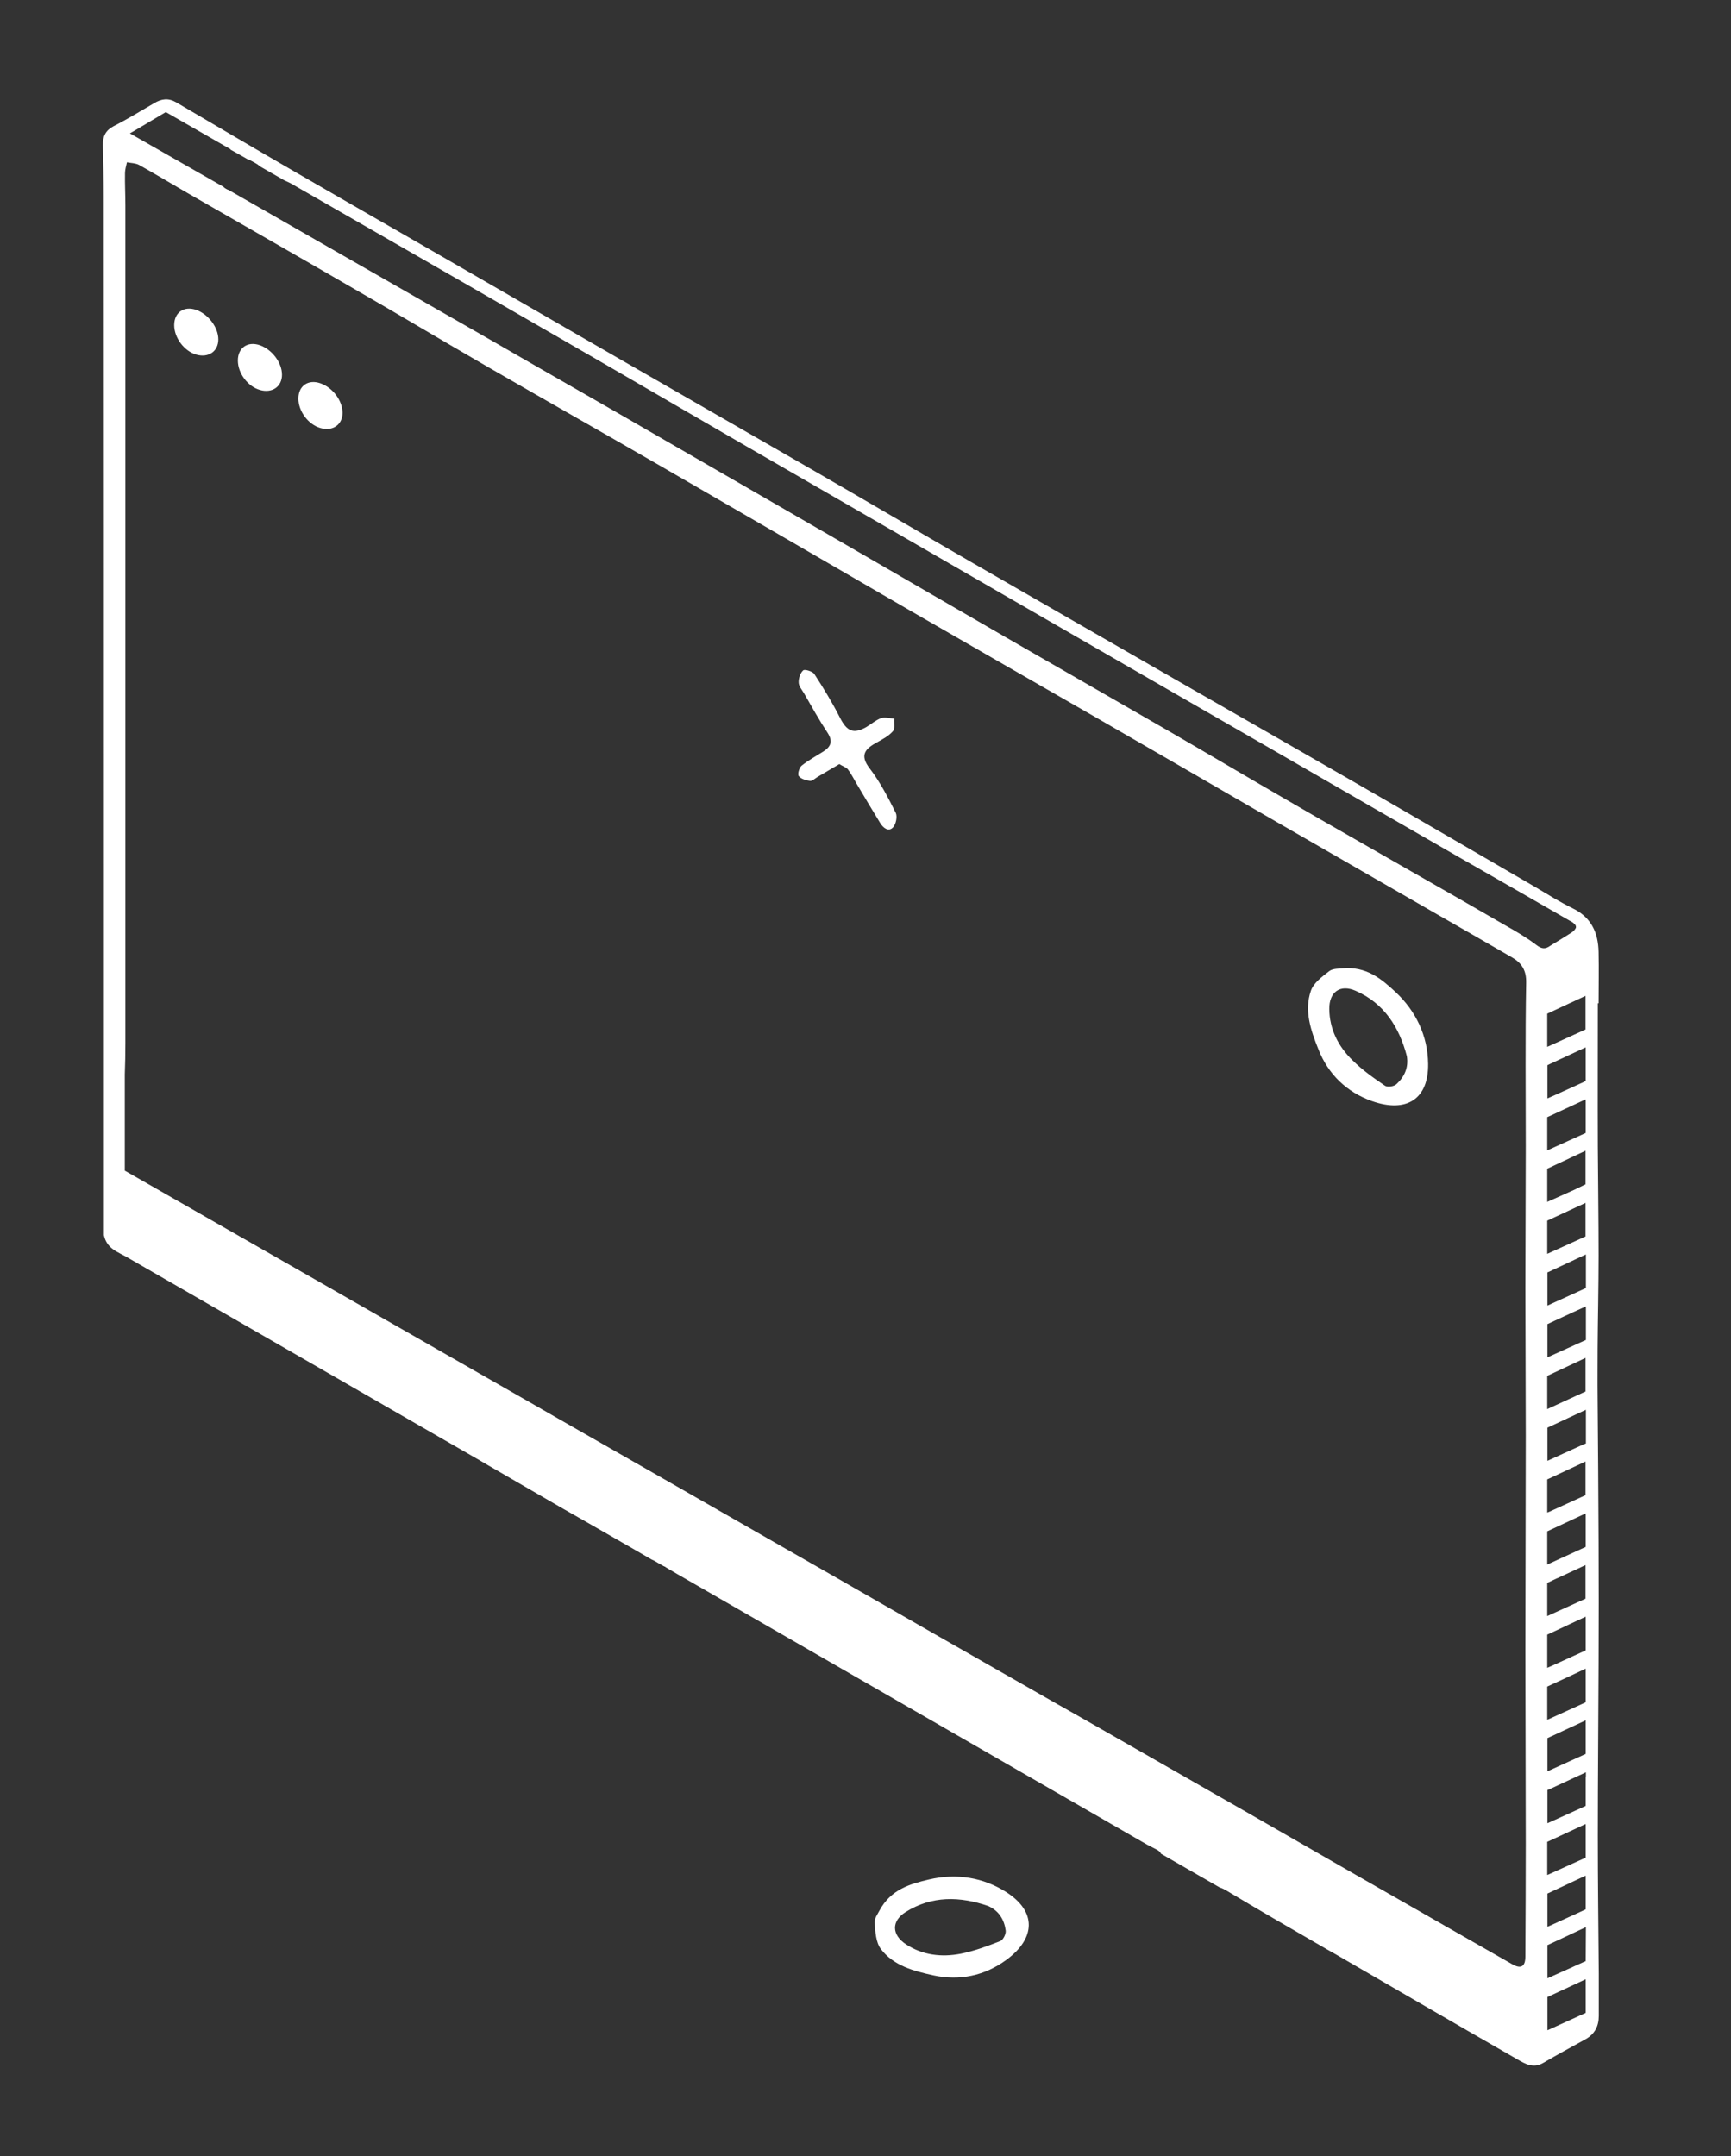 <?xml version="1.0" encoding="utf-8"?>
<!-- Generator: Adobe Illustrator 24.3.0, SVG Export Plug-In . SVG Version: 6.00 Build 0)  -->
<svg version="1.1" id="Layer_1" xmlns="http://www.w3.org/2000/svg" xmlns:xlink="http://www.w3.org/1999/xlink" x="0px" y="0px"
	 viewBox="0 0 886.4 1104.2" style="enable-background:new 0 0 886.4 1104.2;" xml:space="preserve">
<rect x="0" y="0" width="886.4" height="1104.2" fill="#333333" stroke="none"/>
<style type="text/css">
	.st0{fill:#FFFFFF;}
	.st1{fill:none;}
	.st2{fill:#DA1F26;}
</style>
<path class="st0" d="M450.3,978.5c5.9-11,15.7-13.7,25.4-16c14-3.3,27.9-1.1,39.8,6.6c15.2,9.8,15,23.4-0.1,34.5
	c-11.1,8.2-24,10.9-37.4,8c-10-2.2-20.5-4.9-27-13.6c-2.5-3.4-2.8-8.8-3.1-13.4C447.7,982.3,449.7,979.8,450.3,978.5z M506.1,976.1
	c-14.5-5-28.9-5.4-42.4,3.1c-7.3,4.6-7.1,11.6,0.1,16.4c8.6,5.7,18.4,6.8,28.2,4.9c7-1.4,13.7-3.9,20.3-6.5c1.4-0.6,2.9-3.6,2.7-5.3
	C514.3,983.2,511.6,978.6,506.1,976.1z"/>
<path class="st0" d="M687.2,495.9c12.4-1.2,20.2,5.4,27.4,12.1c10.5,9.8,16.5,22.5,16.7,36.7c0.3,18.1-11,25.4-28.7,19.2
	c-13-4.6-22.5-13.8-27.5-26.6c-3.8-9.5-7.4-19.7-3.8-30c1.4-4,5.8-7.2,9.4-10C682.6,495.9,685.8,496.1,687.2,495.9z M720.4,540.8
	c-3.9-14.8-11.6-27-26.2-33.4c-7.9-3.5-13.6,0.6-13.5,9.3c0.1,10.4,4.6,19.1,11.7,26.1c5,5,10.9,9.2,16.8,13.2
	c1.3,0.9,4.6,0.4,5.9-0.8C719.1,551.5,721.4,546.8,720.4,540.8z"/>
<path d="M116.9,97.2c-0.1,0-0.2,0-0.3-0.1c-0.1,0-0.3-0.1-0.4-0.2c-0.1,0-0.2-0.1-0.4-0.2c-0.5-0.3-1-0.6-1.5-1.1L116.9,97.2z"/>
<path d="M133.2,85.1l-5.9-3.4c0.1,0,0.1-0.1,0.2-0.1C129.5,82.8,131.6,83.7,133.2,85.1z"/>
<path d="M68.5,67L68.5,67L68.5,67z"/>
<path d="M116.7,75.1c-0.4-0.3-0.9-0.6-1.4-0.9C115.8,74.5,116.3,74.8,116.7,75.1z"/>
<path d="M118,76.4L118,76.4C117.9,76.4,117.9,76.4,118,76.4c-0.2-0.2-0.3-0.3-0.4-0.5C117.7,76.1,117.9,76.2,118,76.4z"/>
<path d="M118,76.5L118,76.5C118,76.5,118,76.4,118,76.5L118,76.5C118,76.4,118,76.5,118,76.5z"/>
<path d="M340.7,802.6c-0.1,0-0.1,0.1-0.1,0.1l0,0c-0.2-0.1-0.4-0.2-0.6-0.3L340.7,802.6z"/>
<path d="M811.4,563.2L811.4,563.2L811.4,563.2z"/>
<path d="M130.1,104.1c0.3,0.3,0.7,0.5,1,0.8C130.8,104.6,130.4,104.4,130.1,104.1z"/>
<path d="M68.5,67L68.5,67L68.5,67L68.5,67z M115.3,74.2c0.6,0.3,1,0.7,1.4,0.9C116.3,74.8,115.8,74.5,115.3,74.2z M118,76.5
	C118,76.5,118,76.4,118,76.5L118,76.5c-0.2-0.2-0.3-0.4-0.5-0.6C117.6,76,117.7,76.2,118,76.5L118,76.5C118,76.4,118,76.5,118,76.5
	L118,76.5L118,76.5z M118,76.5L118,76.5L118,76.5L118,76.5z M118,76.4L118,76.4C118,76.4,118,76.5,118,76.4
	C118,76.5,118,76.4,118,76.4z M340,802.3l-0.7-0.2l1.1,0.7c0.1,0,0.1-0.1,0.1-0.1C340.3,802.6,340.1,802.5,340,802.3z M130.1,104.1
	c0.3,0.3,0.7,0.6,1,0.8C130.8,104.6,130.4,104.3,130.1,104.1z M806.6,609.1L806.6,609.1L806.6,609.1L806.6,609.1z"/>
<path d="M811.4,563.2L811.4,563.2L811.4,563.2L811.4,563.2L811.4,563.2z M806.6,609.1L806.6,609.1L806.6,609.1L806.6,609.1z
	 M116.7,75.1c-0.4-0.3-0.9-0.6-1.4-0.9C115.8,74.5,116.3,74.9,116.7,75.1z"/>
<path class="st0" d="M818.6,514c0-8.8,0.2-17.7,0-26.5c-0.2-9.8-3.7-17.7-13.2-22.3c-6.7-3.3-13.1-7.3-19.5-11.1
	c-30.5-17.7-61-35.5-91.6-53.1c-31.2-18-62.4-35.8-93.6-53.7c-34.2-19.7-68.5-39.3-102.6-59c-27.4-15.8-54.7-31.9-82.1-47.7
	c-33.3-19.2-66.7-38.3-100-57.5c-31.6-18.2-63.2-36.5-94.8-54.7c-23.1-13.3-46.2-26.5-69.3-39.9c-20.6-11.9-41.1-24-61.7-36.1
	c-4-2.3-7.5-1.8-11.2,0.4c-6.9,4-13.7,8.2-20.8,11.8c-4.2,2.2-5.6,5.3-5.5,9.7c0.2,8.8,0.4,17.7,0.4,26.5c0.1,114,0.1,228,0.1,342
	v186.9l0,0v2.8c0.6,2.9,2.1,5.4,4.6,7.2c0.6,0.4,1.2,0.9,2,1.3c1.4,0.8,2.9,1.6,4.3,2.3L245.9,748l3.9,2.3L289,773l0.2,0.1l9.3,5.3
	l25.8,14.8l9.3,5.4c0.3,0.1,0.7,0.3,1.1,0.5c1.8,1,3.6,2.1,5.4,3.1l0.7,0.2c-0.1,0-0.1,0.1-0.1,0.1c2.1,1.2,4.2,2.5,6.3,3.7l0,0
	l72.4,41.7l167.9,96.7c1.7,0.9,3.4,1.8,5,2.6c0.8,0.4,1.3,0.8,1.7,1.3c0.2,0.2,0.4,0.5,0.5,0.8l30.1,17.3c1.1,0.3,2.1,0.8,3.3,1.5
	c17,10.2,34.2,20.1,51.3,30c1,0.6,2,1.1,3,1.7l0.9,0.5c31.2,18.1,62.5,36.3,93.9,54.3c3.8,2.2,8.1,4.8,13.1,1.9
	c7.2-4.2,14.5-8.2,21.8-12.2c4.7-2.6,6.8-6.7,6.8-11.9c0-7.2,0-14.3,0-21.5c-0.2-23.6-0.5-47.3-0.5-70.9c0-29.6,0.3-59.2,0.4-88.8
	c0.1-20.5,0.1-40.9,0-61.3c-0.1-24.8-0.3-49.6-0.5-74.4c-0.1-8.3,0-16.6,0-25c0.1-15.8,0.5-31.6,0.5-47.4c0-18.6-0.3-37.3-0.4-55.9
	c-0.1-24.5,0-48.9,0-73.4h0.4L818.6,514L818.6,514z M811.5,872l-18.7,8.5l-0.5,0.2v-17l2.4-1.1l11.4-5.3l5.9-2.8v17.2L811.5,872z
	 M812,881v17.2l-19.6,8.9v-17L812,881z M811.5,845.4l-16,7.3l-3.2,1.4v-17l0.7-0.3l19-8.9v17.2L811.5,845.4z M792.3,827.6v-17
	l5.1-2.4l0,0h0.1l13.1-6.1l1.3-0.6v17.2L792.3,827.6z M807.6,794.2L807.6,794.2L807.6,794.2l-13.3,6.1l-2,0.9v-17L812,775v17.2
	L807.6,794.2z M811.9,765.7l-18.4,8.4l-1.2,0.5v-17l0.9-0.4l18.6-8.7l0,0l0.1-0.1L811.9,765.7L811.9,765.7z M810.6,739.8l-9.9,4.5
	l0,0l0,0l-8.3,3.8v-17l0.9-0.4L812,722h0.1v17.2L810.6,739.8z M792.3,721.6v-17l19.6-9.2v17.2L792.3,721.6z M793.3,694.7l-0.9,0.4
	v-17l3.6-1.7l0,0l9.3-4.3l0,0l6.8-3.1v17.2L793.3,694.7z M811.7,659.8l-16.7,7.6l-2.6,1.2v-17l0.5-0.2l0,0l19.2-9v17.2L811.7,659.8z
	 M792.3,642.1v-17l3.7-1.7l0,0l15.5-7.2l0.4-0.2v17.2L792.3,642.1z M806.6,609.1L806.6,609.1L806.6,609.1l-8.9,4l0,0l-5.4,2.4v-17
	l19.6-9.2v17.2L806.6,609.1z M792.8,588.9l-0.5,0.2v-17l1.1-0.5l18.1-8.4l0,0l0,0l0.5-0.2v17.2L792.8,588.9z M811.2,554l-13.4,6.1
	l0,0l-5.4,2.4v-17l1.2-0.6l0,0l18.3-8.5l0.1-0.1v2.8c0,0.4,0,0.8,0,1.1v13.3L811.2,554z M792.3,536.1v-17l8.8-4.1l0,0l9.7-4.5
	l1.1-0.5v17.2L792.3,536.1z M116.7,75.1c-0.4-0.3-0.9-0.6-1.4-0.9C115.8,74.5,116.3,74.8,116.7,75.1z M781.3,587
	c0,24.1-0.2,48.3-0.2,72.5c0,25.3,0.2,50.6,0.2,76c0,36.5-0.2,73-0.2,109.4c0,33,0.2,66,0.2,99c0,19.3-0.1,38.6-0.2,58
	c0,5.3-2.3,6.6-6.9,3.9l-28.9-16.5l-46-26.3l-8.9-5.1L636.6,927l-9.1-5.2l-7.2-4.1l-9.6-5.5l-53.2-30.4l-9.5-5.4l-6.2-3.5l-10.7-6.1
	l-52.7-30.1l-8.9-5.1l0,0L433.6,811l-4.7-2.7l-14-8l-12.6-7.2l-25.5-14.6l-30.2-17.3l-60.9-34.8l-12-6.9l-182-104.1l-27.8-15.9l0,0
	v-48.1c0-0.4,0-0.8,0-1.2c0.2-5.3,0.3-10.7,0.3-16c0-143,0-286,0-429c0-5.5-0.3-11-0.2-16.5c0-1.9,0.6-3.7,1-5.6
	c2,0.4,4.3,0.4,6.1,1.3c8.4,4.7,16.7,9.7,25,14.5c28.2,16.2,56.4,32.3,84.5,48.6c23.1,13.3,46,27,69,40.3c29.4,17,59,33.7,88.4,50.7
	c42.8,24.7,85.6,49.6,128.4,74.4c31.7,18.3,63.5,36.5,95.3,54.8c30.9,17.8,61.7,35.7,92.5,53.5c27.6,15.9,55.1,31.7,82.7,47.6
	c12.4,7.1,24.8,14.2,37.2,21.4c5.1,2.9,7.6,6.7,7.4,13.3C781,531.3,781.3,559.1,781.3,587z M786.7,483.9c-5-3.8-10.5-7-16-10.1
	c-16-9.3-32-18.4-48.1-27.6C701.4,434,680.1,422,659,409.7c-20.6-11.9-41.1-24.1-61.7-36c-27.4-15.8-54.8-31.5-82.2-47.3
	c-30.4-17.6-60.8-35.2-91.2-52.8c-36-20.8-72.1-41.6-108.1-62.4c-13.6-7.8-27.2-15.6-40.8-23.4l-26.4-15.2L116.9,97.2
	c-0.1,0-0.2,0-0.3-0.1c-0.1,0-0.3-0.1-0.4-0.2c-0.1,0-0.2-0.1-0.4-0.2c-0.5-0.3-1-0.6-1.5-1.1l0,0L66.5,68.3l2.1-1.2l0,0l0,0
	l16.3-9.7l33.1,19c-0.1-0.1-0.2-0.3-0.4-0.5c0.2,0.2,0.3,0.3,0.4,0.5l0,0c0,0,0,0,0,0.1c0,0,0,0,0,0.1l0,0c0.1,0,9.2,5.2,9.2,5.2
	c0.1,0,0.1-0.1,0.2-0.1c2,1.2,4.1,2,5.7,3.5l12.4,7.1c1.1,0.5,2.2,1,3.2,1.5c43,24.7,86.1,49.4,129,74.2c4,2.3,8,4.6,12,6.9l1.7,1
	l0,0c4.2,2.4,8.3,4.8,12.5,7.2c26.2,15.2,52.3,30.4,78.4,45.5c44,25.4,88,50.8,132,76.2c45.9,26.5,91.7,52.9,137.6,79.3
	c31.9,18.4,63.7,36.8,95.6,55.1c18.8,10.8,37.6,21.5,56.3,32.3c0.1,0.1,0.3,0.1,0.4,0.2c0.1,0,0.1,0.1,0.2,0.1
	c0.2,0.1,0.3,0.2,0.5,0.3l0.1,0.1c0.2,0.1,0.3,0.2,0.5,0.3c0.4,0.3,0.6,0.6,0.9,0.8c0.1,0.1,0.2,0.3,0.3,0.4s0.1,0.3,0.2,0.4
	c0,0.1,0,0.2,0.1,0.2v0.1c0,0.1,0,0.1,0,0.1c0,0.1,0,0.2,0,0.4c0,0.1,0,0.1,0,0.2l0,0l0,0c0,0,0,0.1-0.1,0.2l0,0c0,0,0,0.1-0.1,0.1
	c0,0.1-0.1,0.1-0.1,0.2s-0.1,0.1-0.1,0.2c-0.1,0.1-0.2,0.3-0.3,0.4s-0.2,0.3-0.4,0.4c-0.2,0.2-0.3,0.3-0.5,0.5
	c-0.4,0.3-0.8,0.6-1.3,0.9c-3.4,2.2-6.8,4.2-10.2,6.3C791.2,486.3,789.3,485.9,786.7,483.9z M812,1030.8l-18.9,8.6l-0.7,0.3v-17
	l1.5-0.7l17.2-8l0.9-0.4V1030.8z M812,1004.3l-2.9,1.3l0,0l-6.2,2.8l0,0l-10.5,4.7v-17l5.8-2.7l0,0l12.8-6l1.1-0.5L812,1004.3
	L812,1004.3z M812,977.8l-2.8,1.3l-15.4,7l-1.4,0.6v-17l19.6-9.2L812,977.8L812,977.8z M812,951.3l-19,8.6l0,0l0,0l-0.7,0.3v-17
	l0.5-0.2l18.5-8.6l0.7-0.3V951.3z M812,910.3c0,0.3,0,0.6,0,0.9v13.6l-1.7,0.8l-9.7,4.4l0,0l-8.2,3.7v-17l1.2-0.5l18.3-8.5l0.2-0.1
	v1.8C812.1,909.7,812.1,910,812,910.3L812,910.3L812,910.3z"/>
<path class="st0" d="M429.8,391.3c-4.1,2.4-7.6,4.5-11.2,6.6c-1.3,0.8-2.7,2.2-3.9,2c-2-0.3-4.6-1-5.7-2.5c-0.7-1,0.3-4.3,1.5-5.3
	c3.5-2.8,7.4-4.9,11.2-7.3c3.9-2.5,4.8-5.3,2.1-9.5c-4.3-6.5-8.1-13.3-12-20.1c-1.1-1.9-2.8-3.8-2.8-5.7c-0.1-2.1,0.8-4.9,2.3-6.2
	c0.8-0.7,4.8,0.5,5.7,1.9c4.7,7.2,9.2,14.6,13.1,22.3c3.5,6.9,6.8,8.6,13.4,4.9c2.6-1.5,4.9-3.6,7.6-4.6c2-0.7,4.5,0.1,6.8,0.2
	c-0.2,2.2,0.5,5.2-0.7,6.5c-2.1,2.4-5.1,4-8,5.6c-5.6,3.1-9.5,6.2-3.8,13.5c5.3,6.9,9.4,14.9,13.3,22.7c0.9,1.9,0.1,5.8-1.4,7.4
	c-2.3,2.5-5,0.3-6.5-2.1c-4.2-6.8-8.2-13.6-12.3-20.5c-1.4-2.4-2.7-5-4.4-7.2C433,392.8,431.2,392.2,429.8,391.3z"/>
<polyline class="st1" points="682.9,1000.6 682,1000 624.5,966.8 "/>
<path class="st2" d="M118,76.4c0,0.1,0.1,0.1,0.1,0.2C118,76.5,118,76.5,118,76.4L118,76.4z"/>
<path class="st2" d="M130.1,104.1c0.3,0.3,0.7,0.5,1,0.8C130.8,104.6,130.4,104.4,130.1,104.1z"/>
<path class="st2" d="M133.5,85.6c0-0.1-0.1-0.2-0.1-0.3l0,0C133.5,85.4,133.5,85.5,133.5,85.6z"/>
<g>
	<g>
		<path class="st0" d="M111.8,173.8c0,6.1-5,9.6-11.3,7.8c-6.2-1.8-11.3-8.6-11.3-15.1s5-10,11.3-7.8
			C106.7,160.9,111.8,167.7,111.8,173.8z"/>
	</g>
	<g>
		<path class="st0" d="M144.4,191.9c0,6.1-5,9.6-11.3,7.8s-11.3-8.6-11.3-15.1s5-10,11.3-7.8C139.3,179,144.4,185.7,144.4,191.9z"/>
	</g>
	<g>
		<path class="st0" d="M175.4,211.4c0,6.1-5,9.6-11.3,7.8s-11.3-8.6-11.3-15.1s5-10,11.3-7.8C170.4,198.5,175.4,205.2,175.4,211.4z"
			/>
	</g>
</g>
</svg>
